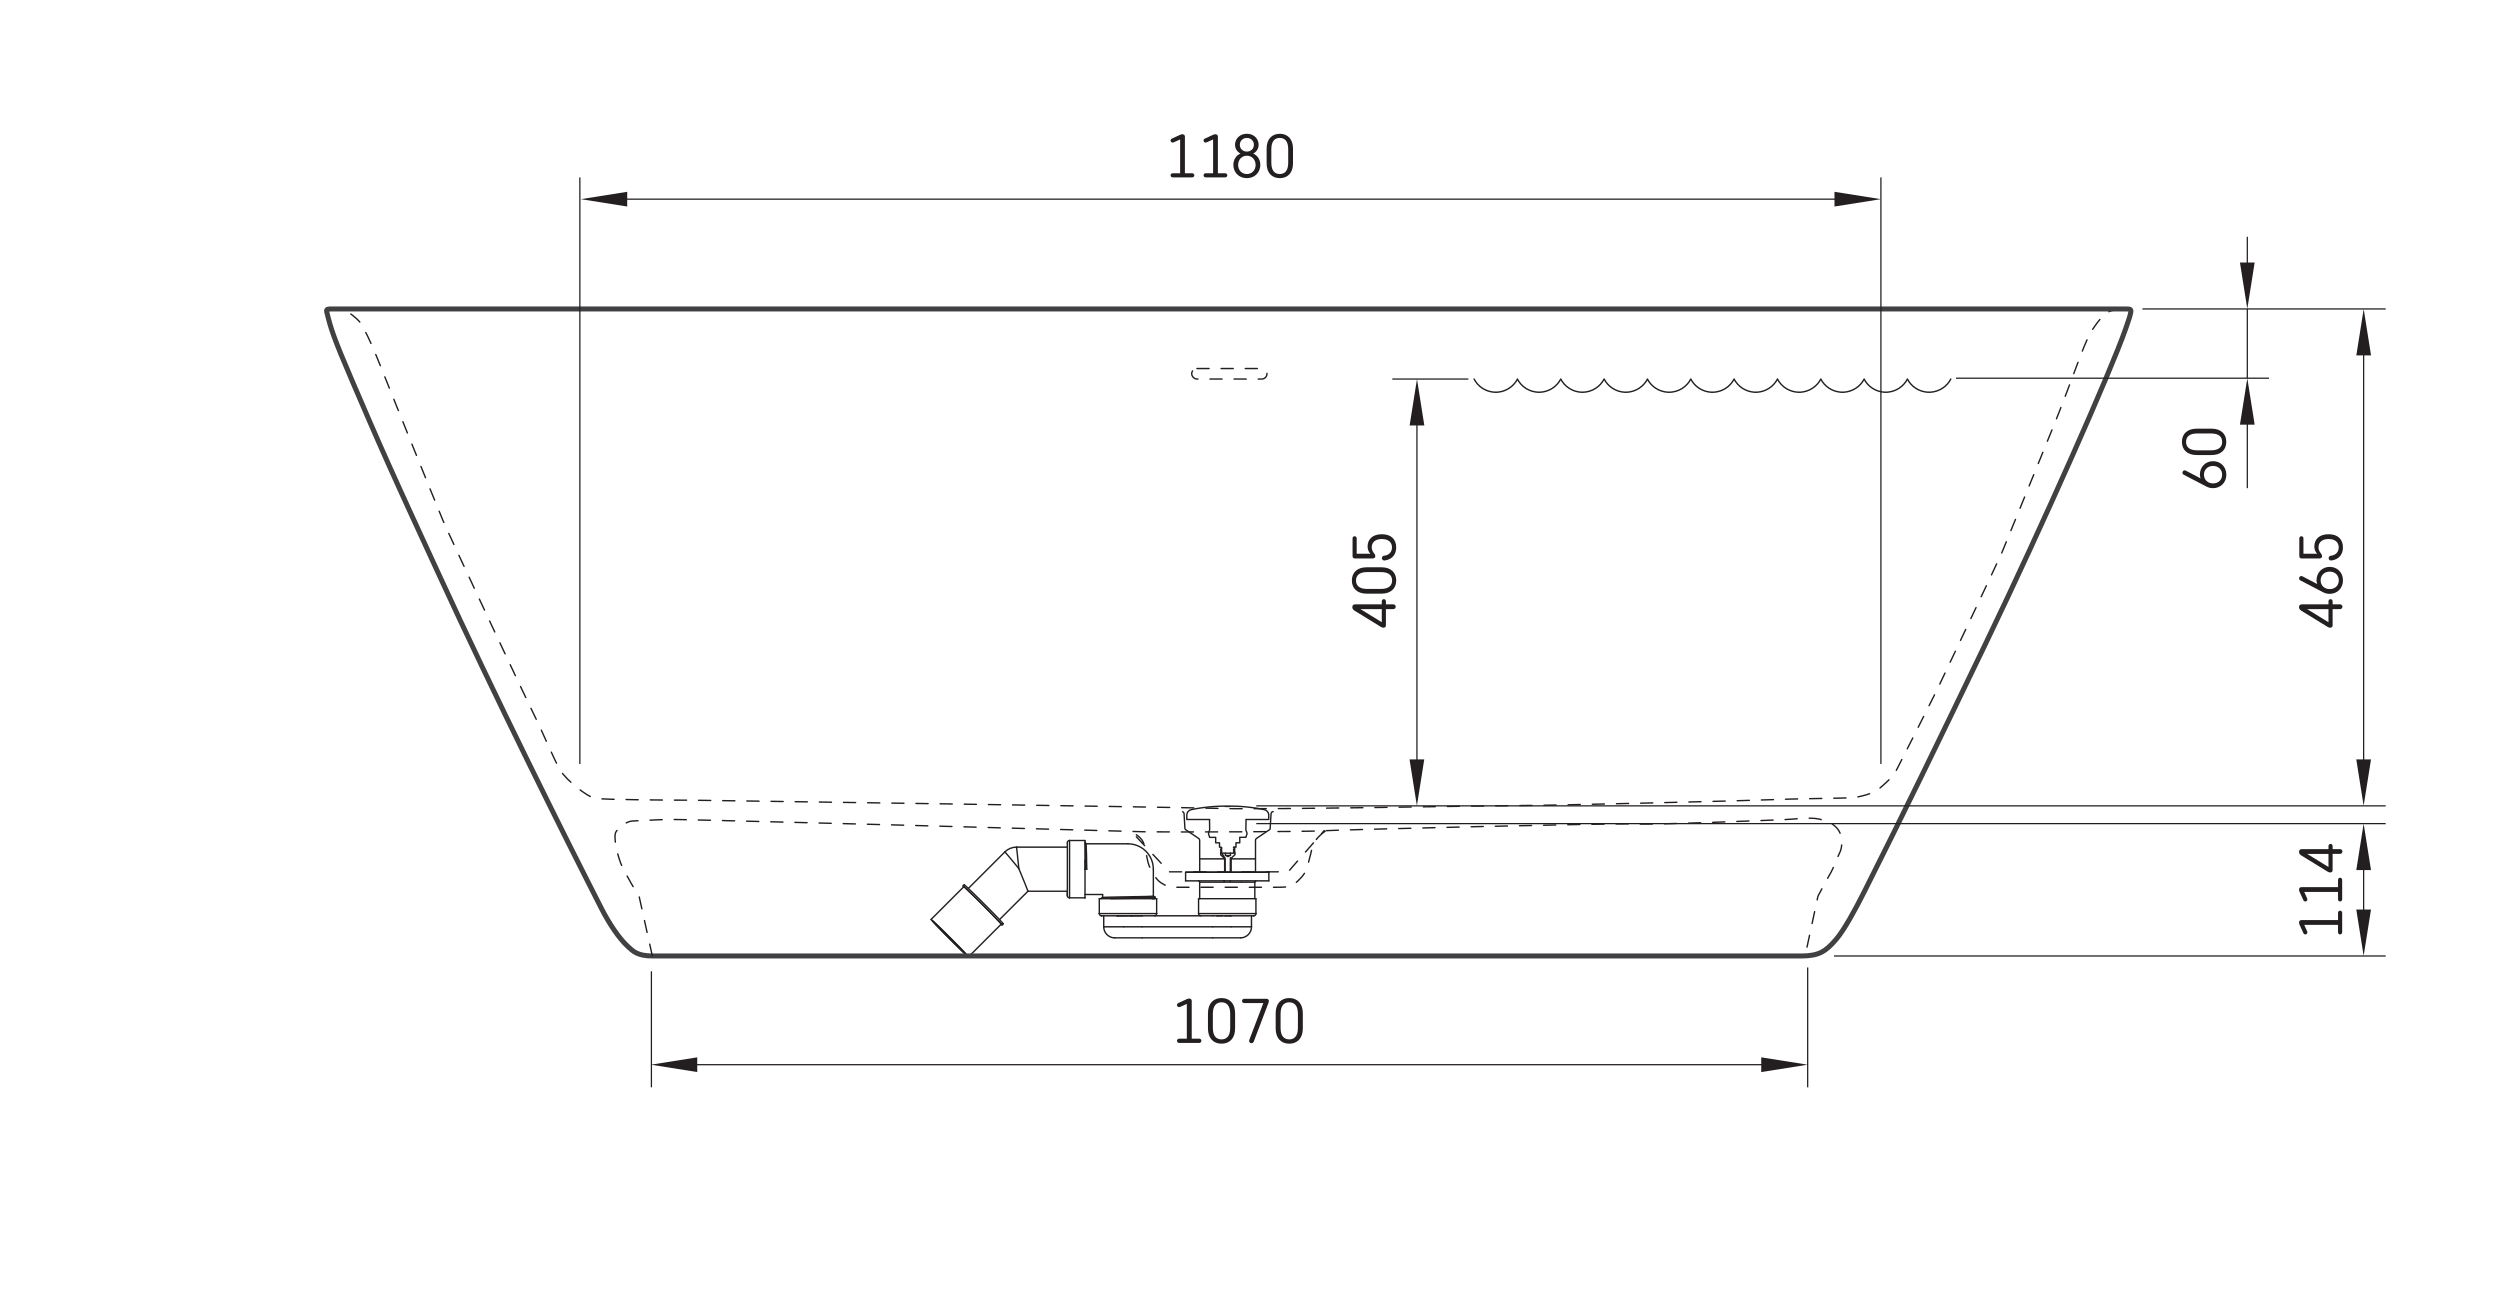 <?xml version="1.0" encoding="UTF-8"?>
<svg id="Layer_1" data-name="Layer 1" xmlns="http://www.w3.org/2000/svg" viewBox="0 0 651.97 340.16">
  <path d="m85.52,80.61c.17-.02,3.43-.12,4.33.24s3.31,2.21,4.13,3.31,3.09,5.86,4.47,9.38,15.19,37.73,17.04,42.12,22.52,48.34,24.04,51.27,5.02,11.39,6.61,13.99,6.93,6.81,8.9,7.25,23.09.51,25.44.51,126.61,1.82,138.15,2.16,69.71-.76,77.6-.76,60.17-1.27,65.64-1.53,19.67-.38,21.2-.51,5.34-1.02,6.7-2.12,3.86-3.31,4.58-4.66,10.22-20.14,10.77-21.29,16.19-34.07,16.93-35.82c1.46-3.49,12.17-29.82,14.11-34.57s5.32-14.03,6.43-16.89,2.19-5.38,2.95-6.52,2.2-3.28,3.57-4.41,4.61-1.18,4.61-1.18" style="fill: none; stroke: #231f20; stroke-dasharray: 0 0 3.15 3.15; stroke-linecap: round; stroke-linejoin: round; stroke-width: .37px;"/>
  <g>
    <g>
      <polyline points="286.68 238.25 286.73 238.25 286.87 238.25 287.12 238.25 287.46 238.25 287.89 238.25 288.41 238.25 289 238.25 289.66 238.25 290.39 238.25 291.16 238.25 291.97 238.25 292.82 238.25 293.69 238.25 294.56 238.25 295.42 238.25 296.27 238.25 297.08 238.25 297.86 238.25 298.6 238.25 299.26 238.25 299.87 238.25 300.38 238.25 300.83 238.25 301.18 238.25 301.43 238.25 301.58 238.25 301.64 238.25" style="fill: none; stroke: #231f20; stroke-linecap: round; stroke-linejoin: round; stroke-width: .37px;"/>
      <polyline points="312.57 238.25 312.62 238.25 312.76 238.25 313.01 238.25 313.34 238.25 313.77 238.25 314.29 238.25 314.89 238.25 315.55 238.25 316.27 238.25 317.05 238.25 317.86 238.25 318.71 238.25 319.57 238.25 320.44 238.25 321.3 238.25 322.15 238.25 322.97 238.25 323.75 238.25 324.48 238.25 325.15 238.25 325.75 238.25 326.27 238.25 326.71 238.25 327.06 238.25 327.31 238.25 327.47 238.25 327.53 238.25" style="fill: none; stroke: #231f20; stroke-linecap: round; stroke-linejoin: round; stroke-width: .37px;"/>
      <polyline points="287.84 241.7 287.85 241.7 287.94 241.7 288.14 241.7 288.45 241.7 288.85 241.7 289.36 241.7 289.94 241.7 290.61 241.7 291.36 241.7 292.18 241.7 293.05 241.7" style="fill: none; stroke: #231f20; stroke-linecap: round; stroke-linejoin: round; stroke-width: .37px;"/>
      <polyline points="321.06 241.7 321.94 241.7 322.76 241.7 323.52 241.7 324.2 241.7 324.79 241.7 325.3 241.7 325.72 241.7 326.03 241.7 326.25 241.7 326.36 241.7 326.37 241.7" style="fill: none; stroke: #231f20; stroke-linecap: round; stroke-linejoin: round; stroke-width: .37px;"/>
      <polyline points="278.92 219.19 278.92 219.22 278.92 219.35 278.92 219.58 278.93 219.9 278.93 220.32 278.93 220.82 278.93 221.4 278.93 222.05 278.93 222.77 278.93 223.53 278.93 224.34 278.93 225.19 278.93 226.05 278.93 226.91 278.93 227.78 278.93 228.63 278.93 229.46 278.93 230.24 278.93 230.98 278.93 231.66 278.93 232.27 278.93 232.81 278.93 233.26 278.92 233.63 278.92 233.9 278.92 234.07 278.92 234.14 278.92 234.15" style="fill: none; stroke: #231f20; stroke-linecap: round; stroke-linejoin: round; stroke-width: .37px;"/>
      <polyline points="265.09 220.92 265.09 220.92 265.11 221.01 265.13 221.2 265.17 221.5 265.21 221.89 265.26 222.37 265.33 222.93 265.39 223.56 265.46 224.24 265.54 224.97 265.62 225.74 265.7 226.52" style="fill: none; stroke: #231f20; stroke-linecap: round; stroke-linejoin: round; stroke-width: .37px;"/>
      <polyline points="265.7 226.52 265.2 225.91 264.72 225.32 264.25 224.75 263.8 224.22 263.4 223.72 263.03 223.29 262.72 222.92 262.46 222.62 262.26 222.39 262.12 222.24 262.05 222.18 262.04 222.18" style="fill: none; stroke: #231f20; stroke-linecap: round; stroke-linejoin: round; stroke-width: .37px;"/>
      <polyline points="327.21 230.06 327.23 230.06 327.02 230.06 326.56 230.06 325.83 230.06 324.89 230.06 323.76 230.06" style="fill: none; stroke: #231f20; stroke-linecap: round; stroke-linejoin: round; stroke-width: .37px;"/>
      <polyline points="323.76 230.06 322.49 230.06 321.12 230.06 319.71 230.06 318.32 230.06 316.99 230.06 315.78 230.06 314.74 230.06 313.89 230.06 313.28 230.06 312.94 230.06 312.88 230.06" style="fill: none; stroke: #231f20; stroke-linecap: round; stroke-linejoin: round; stroke-width: .37px;"/>
      <line x1="291.38" y1="238.89" x2="291.38" y2="238.83" style="fill: none; stroke: #231f20; stroke-linecap: round; stroke-linejoin: round; stroke-width: .37px;"/>
      <polyline points="295.09 238.83 294.9 238.83 294 238.84 293.1 238.86 292.22 238.87 291.38 238.89" style="fill: none; stroke: #231f20; stroke-linecap: round; stroke-linejoin: round; stroke-width: .37px;"/>
      <polyline points="286.68 234.37 286.73 234.37 286.87 234.37 287.12 234.37 287.46 234.37 287.89 234.37 288.41 234.37 289 234.37 289.66 234.37 290.39 234.37 291.16 234.37 291.97 234.37 292.82 234.37 293.69 234.37 294.56 234.37 295.42 234.37 296.27 234.37 297.08 234.37 297.86 234.37 298.6 234.37 299.26 234.37 299.87 234.37 300.38 234.37 300.83 234.37 301.18 234.37 301.43 234.37 301.58 234.37 301.64 234.37" style="fill: none; stroke: #231f20; stroke-linecap: round; stroke-linejoin: round; stroke-width: .37px;"/>
      <polyline points="291.38 238.83 291.49 238.83 292.78 238.83 294.12 238.83 295.09 238.83" style="fill: none; stroke: #231f20; stroke-linecap: round; stroke-linejoin: round; stroke-width: .37px;"/>
      <line x1="295.09" y1="238.83" x2="295.13" y2="238.83" style="fill: none; stroke: #231f20; stroke-linecap: round; stroke-linejoin: round; stroke-width: .37px;"/>
      <polyline points="287.26 238.83 287.38 238.83 287.77 238.83 288.4 238.83 289.25 238.83 290.25 238.83 291.38 238.83" style="fill: none; stroke: #231f20; stroke-linecap: round; stroke-linejoin: round; stroke-width: .37px;"/>
      <polyline points="295.13 238.83 295.96 238.83 296.77 238.83 297.81 238.83" style="fill: none; stroke: #231f20; stroke-linecap: round; stroke-linejoin: round; stroke-width: .37px;"/>
      <polyline points="320.97 238.83 320.79 238.83 319.88 238.84 319.45 238.85" style="fill: none; stroke: #231f20; stroke-linecap: round; stroke-linejoin: round; stroke-width: .37px;"/>
      <polyline points="312.57 234.37 312.62 234.37 312.76 234.37 313.01 234.37 313.34 234.37 313.77 234.37 314.29 234.37 314.89 234.37 315.55 234.37 316.27 234.37 317.05 234.37 317.86 234.37 318.71 234.37 319.57 234.37 320.44 234.37 321.3 234.37 322.15 234.37 322.97 234.37 323.75 234.37 324.48 234.37 325.15 234.37 325.75 234.37 326.27 234.37 326.71 234.37 327.06 234.37 327.31 234.37 327.47 234.37 327.53 234.37" style="fill: none; stroke: #231f20; stroke-linecap: round; stroke-linejoin: round; stroke-width: .37px;"/>
      <polyline points="317.27 238.83 317.37 238.83 318.66 238.83 320.01 238.83 320.97 238.83" style="fill: none; stroke: #231f20; stroke-linecap: round; stroke-linejoin: round; stroke-width: .37px;"/>
      <line x1="320.97" y1="238.83" x2="321.01" y2="238.83" style="fill: none; stroke: #231f20; stroke-linecap: round; stroke-linejoin: round; stroke-width: .37px;"/>
      <polyline points="321.01 238.83 321.84 238.83 322.65 238.83 323.85 238.83 324.9 238.83 325.76 238.83 326.41 238.83 326.81 238.83 326.95 238.83 326.95 238.83" style="fill: none; stroke: #231f20; stroke-linecap: round; stroke-linejoin: round; stroke-width: .37px;"/>
      <polyline points="295.07 238.83 295.25 238.83 295.67 238.83 296.09 238.83 296.53 238.83 296.97 238.83 297.41 238.83 297.86 238.83" style="fill: none; stroke: #231f20; stroke-linecap: round; stroke-linejoin: round; stroke-width: .37px;"/>
      <polyline points="297.86 244.58 297 244.58 296.14 244.58 295.32 244.58 294.52 244.58 293.78 244.58 293.1 244.58 292.49 244.58 291.96 244.58 291.52 244.58 291.16 244.58 290.91 244.58 290.76 244.58 290.71 244.58" style="fill: none; stroke: #231f20; stroke-linecap: round; stroke-linejoin: round; stroke-width: .37px;"/>
      <polyline points="297.84 241.7 297.22 241.7 296.6 241.7 295.98 241.7 295.37 241.7 294.77 241.7 294.18 241.7 293.6 241.7 293.05 241.7" style="fill: none; stroke: #231f20; stroke-linecap: round; stroke-linejoin: round; stroke-width: .37px;"/>
      <line x1="297.86" y1="238.83" x2="316.26" y2="238.83" style="fill: none; stroke: #231f20; stroke-linecap: round; stroke-linejoin: round; stroke-width: .37px;"/>
      <line x1="316.25" y1="241.7" x2="297.84" y2="241.7" style="fill: none; stroke: #231f20; stroke-linecap: round; stroke-linejoin: round; stroke-width: .37px;"/>
      <line x1="316.26" y1="244.58" x2="297.86" y2="244.58" style="fill: none; stroke: #231f20; stroke-linecap: round; stroke-linejoin: round; stroke-width: .37px;"/>
      <polyline points="316.26 238.83 316.72 238.83 317.16 238.83 317.6 238.83 318.04 238.83 318.47 238.83 318.8 238.83" style="fill: none; stroke: #231f20; stroke-linecap: round; stroke-linejoin: round; stroke-width: .37px;"/>
      <polyline points="321.06 241.7 320.5 241.7 319.92 241.7 319.33 241.7 318.73 241.7 318.12 241.7 317.5 241.7 316.88 241.7 316.25 241.7" style="fill: none; stroke: #231f20; stroke-linecap: round; stroke-linejoin: round; stroke-width: .37px;"/>
      <polyline points="323.5 244.58 323.5 244.58 323.44 244.58 323.28 244.58 323.02 244.58 322.66 244.58 322.2 244.58 321.67 244.58 321.05 244.58 320.36 244.58 319.61 244.58 318.82 244.58 317.99 244.58 317.14 244.58 316.26 244.58" style="fill: none; stroke: #231f20; stroke-linecap: round; stroke-linejoin: round; stroke-width: .37px;"/>
      <polyline points="278.34 220.92 278.34 220.89 278.34 220.47 278.34 220.14 278.34 219.92 278.34 219.79 278.35 219.77 278.35 219.85 278.35 220.04 278.35 220.33 278.35 220.71 278.35 221.18 278.36 221.74 278.36 222.37 278.36 223.07 278.36 223.82 278.36 224.62 278.36 225.44 278.36 226.28 278.36 227.13 278.36 227.97 278.36 228.8 278.36 229.59 278.36 230.34 278.36 231.03 278.36 231.65 278.35 232.2 278.35 232.67 278.35 233.04 278.35 233.32 278.35 233.5 278.35 233.57" style="fill: none; stroke: #231f20; stroke-linecap: round; stroke-linejoin: round; stroke-width: .37px;"/>
      <polyline points="278.35 233.57 278.34 233.54 278.34 233.4 278.34 233.16 278.34 232.83 278.34 232.42" style="fill: none; stroke: #231f20; stroke-linecap: round; stroke-linejoin: round; stroke-width: .37px;"/>
      <polyline points="282.94 219.19 282.95 219.22 282.95 219.35 282.95 219.58 282.95 219.9 282.96 220.32 282.96 220.82 282.96 221.4 282.96 222.05 282.96 222.77 282.96 223.53 282.96 224.34 282.96 225.19 282.96 226.05 282.96 226.91 282.96 227.78 282.96 228.63 282.96 229.46 282.96 230.24 282.96 230.98 282.96 231.66 282.96 232.27 282.96 232.81 282.96 233.26 282.95 233.63 282.95 233.9 282.95 234.07 282.95 234.14" style="fill: none; stroke: #231f20; stroke-linecap: round; stroke-linejoin: round; stroke-width: .37px;"/>
      <line x1="282.95" y1="234.14" x2="282.94" y2="234.15" style="fill: none; stroke: #231f20; stroke-linecap: round; stroke-linejoin: round; stroke-width: .37px;"/>
      <polyline points="265.7 226.52 266.01 227.28 266.32 228.02 266.61 228.74 266.89 229.42 267.15 230.06 267.39 230.63 267.58 231.14 267.76 231.58 267.89 231.93 268 232.19 268.06 232.35 268.07 232.42 268.07 232.42" style="fill: none; stroke: #231f20; stroke-linecap: round; stroke-linejoin: round; stroke-width: .37px;"/>
      <polyline points="252.27 249.23 252.23 249.22 252.12 249.13 251.94 248.97 251.69 248.75 251.38 248.46 251.02 248.11 250.6 247.7 250.13 247.25 249.63 246.76 249.09 246.23 248.53 245.68 247.96 245.11 247.39 244.54 246.82 243.96 246.26 243.4 245.73 242.86 245.23 242.35 244.76 241.87 244.34 241.44 243.98 241.05 243.67 240.73 243.43 240.47 243.25 240.27 243.15 240.14 243.12 240.09 243.15 240.1 243.26 240.19 243.44 240.35 243.69 240.57 244 240.86 244.37 241.22 244.79 241.62 245.25 242.07 245.76 242.57 246.29 243.09 246.85 243.64 247.42 244.21 247.99 244.78 248.56 245.36 249.12 245.92 249.65 246.46 250.16 246.97 250.62 247.45 251.03 247.88 251.4 248.27 251.71 248.59 251.95 248.85 252.13 249.05 252.23 249.18 252.27 249.23" style="fill: none; stroke: #231f20; stroke-linecap: round; stroke-linejoin: round; stroke-width: .37px;"/>
      <polyline points="252.57 249.54 252.54 249.53 252.42 249.43 252.24 249.27 251.98 249.04 251.67 248.74 251.29 248.38 250.85 247.97 250.37 247.5 249.85 246.99 249.3 246.45 248.72 245.87 248.12 245.28 247.52 244.68 246.92 244.08 246.33 243.5 245.77 242.92 245.24 242.37 244.73 241.86 244.28 241.39 243.88 240.97 243.53 240.6 243.25 240.3 243.04 240.06 242.89 239.9 242.81 239.8 242.82 239.78 242.9 239.83 243.05 239.96 243.26 240.16 243.55 240.42 243.9 240.75 244.3 241.14 244.76 241.58 245.26 242.07 245.8 242.6 246.37 243.16 246.96 243.74 247.55 244.34 248.16 244.94 248.75 245.54 249.33 246.12 249.88 246.68 250.4 247.21 250.88 247.71 251.31 248.15 251.68 248.54 252 248.88 252.25 249.15 252.43 249.35 252.54 249.48 252.57 249.54" style="fill: none; stroke: #231f20; stroke-linecap: round; stroke-linejoin: round; stroke-width: .37px;"/>
      <polyline points="251.45 230.73 251.46 230.73 251.54 230.78 251.68 230.91 251.89 231.09 252.17 231.35 252.5 231.67 252.9 232.05 253.35 232.48 253.84 232.95 254.36 233.47 254.92 234.02 255.51 234.59 256.1 235.19 256.7 235.79 257.31 236.39 257.89 236.98 258.46 237.56 259.01 238.11 259.51 238.63 259.98 239.11 260.4 239.55 260.76 239.93 261.07 240.26 261.31 240.52 261.48 240.72 261.59 240.84 261.62 240.9" style="fill: none; stroke: #231f20; stroke-linecap: round; stroke-linejoin: round; stroke-width: .37px;"/>
      <line x1="261.62" y1="240.9" x2="261.62" y2="240.9" style="fill: none; stroke: #231f20; stroke-linecap: round; stroke-linejoin: round; stroke-width: .37px;"/>
      <polyline points="251.35 231.24 251.36 231.24 251.44 231.29 251.59 231.42 251.81 231.62 252.09 231.88 252.44 232.21 252.85 232.6 253.3 233.04 253.81 233.53 254.35 234.06 254.91 234.62 255.5 235.2 256.1 235.8 256.7 236.4 257.29 237 257.87 237.58 258.42 238.14 258.94 238.67 259.42 239.16 259.85 239.61 260.23 240.01 260.54 240.34 260.79 240.61 260.97 240.81 261.08 240.94 261.11 241" style="fill: none; stroke: #231f20; stroke-linecap: round; stroke-linejoin: round; stroke-width: .37px;"/>
      <line x1="261.11" y1="241" x2="261.11" y2="241.01" style="fill: none; stroke: #231f20; stroke-linecap: round; stroke-linejoin: round; stroke-width: .37px;"/>
      <polyline points="251.32 231.27 251.22 231.15 251.16 231.06 251.16 231.04 251.23 231.09 251.37 231.21 251.59 231.4 251.86 231.65 252.2 231.97 252.59 232.35 253.04 232.78 253.53 233.25 254.06 233.78 254.62 234.32 255.21 234.9 255.8 235.49 256.4 236.09 257 236.7 257.59 237.29 258.16 237.86 258.7 238.42 259.21 238.94 259.67 239.42 260.09 239.85 260.46 240.24 260.76 240.56 261 240.82 261.18 241.02 261.28 241.15 261.31 241.2" style="fill: none; stroke: #231f20; stroke-linecap: round; stroke-linejoin: round; stroke-width: .37px;"/>
      <polyline points="261.31 241.2 261.28 241.19 261.17 241.1 261.08 241.03" style="fill: none; stroke: #231f20; stroke-linecap: round; stroke-linejoin: round; stroke-width: .37px;"/>
      <line x1="283" y1="226.67" x2="283.18" y2="226.67" style="fill: none; stroke: #231f20; stroke-linecap: round; stroke-linejoin: round; stroke-width: .37px;"/>
      <polyline points="282.98 219.66 283.01 219.8 283.04 220.19 283.06 220.84 283.09 221.72 283.11 222.77 283.14 223.98 283.16 225.31 283.18 226.67" style="fill: none; stroke: #231f20; stroke-linecap: round; stroke-linejoin: round; stroke-width: .37px;"/>
      <line x1="283.18" y1="226.67" x2="283.42" y2="226.67" style="fill: none; stroke: #231f20; stroke-linecap: round; stroke-linejoin: round; stroke-width: .37px;"/>
      <polyline points="283.22 220.08 283.24 220.18 283.27 220.56 283.29 221.17 283.32 221.99 283.35 222.99 283.37 224.13 283.39 225.38 283.42 226.67" style="fill: none; stroke: #231f20; stroke-linecap: round; stroke-linejoin: round; stroke-width: .37px;"/>
      <line x1="282.94" y1="226.67" x2="283" y2="226.67" style="fill: none; stroke: #231f20; stroke-linecap: round; stroke-linejoin: round; stroke-width: .37px;"/>
      <polyline points="282.96 224.31 282.98 225.31 283 226.67" style="fill: none; stroke: #231f20; stroke-linecap: round; stroke-linejoin: round; stroke-width: .37px;"/>
      <line x1="301.18" y1="234.1" x2="301.18" y2="233.92" style="fill: none; stroke: #231f20; stroke-linecap: round; stroke-linejoin: round; stroke-width: .37px;"/>
      <polyline points="287.23 234.27 287.29 234.26 287.69 234.24 288.34 234.22 289.21 234.2 290.28 234.17 291.5 234.15 292.8 234.13 294.18 234.1 295.55 234.08 296.85 234.06 298.07 234.04 299.14 234.01 300 233.99 300.64 233.97 301.04 233.94 301.18 233.92" style="fill: none; stroke: #231f20; stroke-linecap: round; stroke-linejoin: round; stroke-width: .37px;"/>
      <line x1="301.18" y1="233.92" x2="300.78" y2="233.69" style="fill: none; stroke: #231f20; stroke-linecap: round; stroke-linejoin: round; stroke-width: .37px;"/>
      <polyline points="287.62 234.05 287.68 234.04 288.06 234.01 288.67 233.99 289.49 233.97 290.5 233.95 291.65 233.92 292.88 233.9 294.18 233.88 295.48 233.85 296.7 233.83 297.85 233.81 298.86 233.79 299.67 233.76 300.28 233.74 300.66 233.71 300.78 233.69" style="fill: none; stroke: #231f20; stroke-linecap: round; stroke-linejoin: round; stroke-width: .37px;"/>
      <polyline points="300.45 234.37 300.66 234.35 300.76 234.34" style="fill: none; stroke: #231f20; stroke-linecap: round; stroke-linejoin: round; stroke-width: .37px;"/>
      <polyline points="289.71 234.37 290.28 234.35 291.5 234.33 292.8 234.31 294.18 234.29 295.55 234.26 296.85 234.24 298.07 234.22 299.14 234.2 300 234.17 300.64 234.15 301.04 234.13 301.15 234.11" style="fill: none; stroke: #231f20; stroke-linecap: round; stroke-linejoin: round; stroke-width: .37px;"/>
      <polyline points="330.9 227.48 330.9 227.48 330.84 227.48 330.67 227.48 330.41 227.48 330.05 227.48 329.59 227.48 329.05 227.48 328.42 227.48 327.72 227.48 326.94 227.48 326.1 227.48 325.2 227.48 324.25 227.48 323.27 227.48 322.25 227.48 321.21 227.48 320.17 227.48 319.12 227.48 318.08 227.48 317.05 227.48 316.06 227.48 315.1 227.48 314.2 227.48 313.34 227.48 312.55 227.48 311.83 227.48 311.18 227.48 310.62 227.48 310.14 227.48 309.76 227.48 309.47 227.48 309.28 227.48 309.19 227.48 309.19 227.48" style="fill: none; stroke: #231f20; stroke-linecap: round; stroke-linejoin: round; stroke-width: .37px;"/>
      <polyline points="330.9 229.72 330.9 229.72 330.84 229.72 330.67 229.72 330.41 229.72 330.05 229.72 329.59 229.72 329.05 229.72 328.42 229.72 327.72 229.72 326.94 229.72 326.1 229.72 325.2 229.72 324.25 229.72 323.27 229.72 322.25 229.72 321.21 229.72 320.17 229.72 319.12 229.72 318.08 229.72 317.05 229.72 316.06 229.72 315.1 229.72 314.2 229.72 313.34 229.72 312.55 229.72 311.83 229.72 311.18 229.72 310.62 229.72 310.14 229.72 309.76 229.72 309.47 229.72 309.28 229.72 309.19 229.72 309.19 229.72" style="fill: none; stroke: #231f20; stroke-linecap: round; stroke-linejoin: round; stroke-width: .37px;"/>
      <polyline points="319.34 229.72 319.31 229.72 319.19 229.74 319.2 229.74" style="fill: none; stroke: #231f20; stroke-linecap: round; stroke-linejoin: round; stroke-width: .37px;"/>
      <line x1="320.74" y1="229.77" x2="320.74" y2="229.77" style="fill: none; stroke: #231f20; stroke-linecap: round; stroke-linejoin: round; stroke-width: .37px;"/>
      <polyline points="320.74 227.46 320.73 227.47 320.68 227.48" style="fill: none; stroke: #231f20; stroke-linecap: round; stroke-linejoin: round; stroke-width: .37px;"/>
      <line x1="287.26" y1="238.83" x2="287.26" y2="238.84" style="fill: none; stroke: #231f20; stroke-linecap: round; stroke-linejoin: round; stroke-width: .37px;"/>
      <line x1="286.68" y1="234.37" x2="286.68" y2="238.25" style="fill: none; stroke: #231f20; stroke-linecap: round; stroke-linejoin: round; stroke-width: .37px;"/>
      <line x1="301.64" y1="238.25" x2="301.64" y2="234.37" style="fill: none; stroke: #231f20; stroke-linecap: round; stroke-linejoin: round; stroke-width: .37px;"/>
      <polyline points="301.07 238.83 301.18 238.82 301.28 238.78 301.38 238.73 301.47 238.66 301.54 238.57 301.59 238.47 301.63 238.37 301.64 238.25" style="fill: none; stroke: #231f20; stroke-linecap: round; stroke-linejoin: round; stroke-width: .37px;"/>
      <polyline points="286.68 238.25 286.7 238.37 286.73 238.47 286.79 238.57 286.85 238.66 286.94 238.73 287.04 238.78 287.15 238.82 287.26 238.83" style="fill: none; stroke: #231f20; stroke-linecap: round; stroke-linejoin: round; stroke-width: .37px;"/>
      <line x1="326.95" y1="238.84" x2="326.95" y2="238.83" style="fill: none; stroke: #231f20; stroke-linecap: round; stroke-linejoin: round; stroke-width: .37px;"/>
      <line x1="312.57" y1="234.37" x2="312.57" y2="238.25" style="fill: none; stroke: #231f20; stroke-linecap: round; stroke-linejoin: round; stroke-width: .37px;"/>
      <line x1="327.53" y1="238.25" x2="327.53" y2="234.37" style="fill: none; stroke: #231f20; stroke-linecap: round; stroke-linejoin: round; stroke-width: .37px;"/>
      <polyline points="326.95 238.83 327.06 238.82 327.17 238.78 327.27 238.73 327.36 238.66 327.43 238.57 327.48 238.47 327.52 238.37 327.53 238.25" style="fill: none; stroke: #231f20; stroke-linecap: round; stroke-linejoin: round; stroke-width: .37px;"/>
      <polyline points="312.57 238.25 312.59 238.37 312.61 238.47 312.66 238.57 312.74 238.66 312.83 238.73 312.92 238.78 313.03 238.82 313.14 238.83" style="fill: none; stroke: #231f20; stroke-linecap: round; stroke-linejoin: round; stroke-width: .37px;"/>
      <line x1="287.84" y1="238.85" x2="287.84" y2="241.7" style="fill: none; stroke: #231f20; stroke-linecap: round; stroke-linejoin: round; stroke-width: .37px;"/>
      <line x1="326.37" y1="241.7" x2="326.37" y2="238.85" style="fill: none; stroke: #231f20; stroke-linecap: round; stroke-linejoin: round; stroke-width: .37px;"/>
      <polyline points="287.84 241.7 287.89 242.26 288.05 242.8 288.32 243.3 288.68 243.74 289.11 244.09 289.61 244.36 290.15 244.53 290.71 244.58" style="fill: none; stroke: #231f20; stroke-linecap: round; stroke-linejoin: round; stroke-width: .37px;"/>
      <polyline points="323.5 244.58 324.06 244.53 324.6 244.36 325.1 244.09 325.53 243.74 325.89 243.3 326.16 242.8 326.32 242.26 326.37 241.7" style="fill: none; stroke: #231f20; stroke-linecap: round; stroke-linejoin: round; stroke-width: .37px;"/>
      <polyline points="278.35 233.64 278.35 233.64 278.35 233.68 278.37 233.73 278.42 233.85 278.55 234.02 278.74 234.12 278.91 234.14" style="fill: none; stroke: #231f20; stroke-linecap: round; stroke-linejoin: round; stroke-width: .37px;"/>
      <polyline points="278.92 219.2 278.89 219.19 278.69 219.24 278.55 219.33 278.46 219.43 278.4 219.53 278.36 219.61 278.35 219.67 278.35 219.69 278.35 219.71" style="fill: none; stroke: #231f20; stroke-linecap: round; stroke-linejoin: round; stroke-width: .37px;"/>
      <line x1="278.92" y1="234.15" x2="282.94" y2="234.15" style="fill: none; stroke: #231f20; stroke-linecap: round; stroke-linejoin: round; stroke-width: .37px;"/>
      <line x1="282.94" y1="219.19" x2="278.92" y2="219.19" style="fill: none; stroke: #231f20; stroke-linecap: round; stroke-linejoin: round; stroke-width: .37px;"/>
      <polyline points="265.09 220.92 264.25 221 263.44 221.25 262.7 221.64 262.04 222.18" style="fill: none; stroke: #231f20; stroke-linecap: round; stroke-linejoin: round; stroke-width: .37px;"/>
      <line x1="268.07" y1="232.42" x2="278.35" y2="232.42" style="fill: none; stroke: #231f20; stroke-linecap: round; stroke-linejoin: round; stroke-width: .37px;"/>
      <line x1="278.35" y1="220.92" x2="265.09" y2="220.92" style="fill: none; stroke: #231f20; stroke-linecap: round; stroke-linejoin: round; stroke-width: .37px;"/>
      <line x1="262.04" y1="222.18" x2="252.53" y2="231.69" style="fill: none; stroke: #231f20; stroke-linecap: round; stroke-linejoin: round; stroke-width: .37px;"/>
      <line x1="260.66" y1="239.82" x2="268.07" y2="232.42" style="fill: none; stroke: #231f20; stroke-linecap: round; stroke-linejoin: round; stroke-width: .37px;"/>
      <line x1="252.57" y1="249.54" x2="261.11" y2="241.01" style="fill: none; stroke: #231f20; stroke-linecap: round; stroke-linejoin: round; stroke-width: .37px;"/>
      <line x1="251.35" y1="231.24" x2="242.81" y2="239.78" style="fill: none; stroke: #231f20; stroke-linecap: round; stroke-linejoin: round; stroke-width: .37px;"/>
      <line x1="261.31" y1="241.2" x2="261.62" y2="240.9" style="fill: none; stroke: #231f20; stroke-linecap: round; stroke-linejoin: round; stroke-width: .37px;"/>
      <line x1="251.45" y1="230.73" x2="251.15" y2="231.04" style="fill: none; stroke: #231f20; stroke-linecap: round; stroke-linejoin: round; stroke-width: .37px;"/>
      <polyline points="300.78 226.67 300.72 225.81 300.55 224.95 300.28 224.14 299.89 223.36 299.41 222.64 298.84 221.99 298.19 221.42 297.47 220.94 296.69 220.56 295.88 220.28 295.02 220.11 294.16 220.05" style="fill: none; stroke: #231f20; stroke-linecap: round; stroke-linejoin: round; stroke-width: .37px;"/>
      <line x1="282.96" y1="233.28" x2="287.55" y2="233.28" style="fill: none; stroke: #231f20; stroke-linecap: round; stroke-linejoin: round; stroke-width: .37px;"/>
      <line x1="294.16" y1="220.05" x2="283.22" y2="220.05" style="fill: none; stroke: #231f20; stroke-linecap: round; stroke-linejoin: round; stroke-width: .37px;"/>
      <line x1="300.78" y1="234.37" x2="300.78" y2="234.34" style="fill: none; stroke: #231f20; stroke-linecap: round; stroke-linejoin: round; stroke-width: .37px;"/>
      <line x1="300.78" y1="233.69" x2="300.78" y2="226.67" style="fill: none; stroke: #231f20; stroke-linecap: round; stroke-linejoin: round; stroke-width: .37px;"/>
      <line x1="287.55" y1="233.28" x2="287.55" y2="234.06" style="fill: none; stroke: #231f20; stroke-linecap: round; stroke-linejoin: round; stroke-width: .37px;"/>
      <polyline points="283.22 220.06 283.11 219.86 282.99 219.66" style="fill: none; stroke: #231f20; stroke-linecap: round; stroke-linejoin: round; stroke-width: .37px;"/>
      <line x1="287.16" y1="234.29" x2="287.16" y2="234.37" style="fill: none; stroke: #231f20; stroke-linecap: round; stroke-linejoin: round; stroke-width: .37px;"/>
      <polyline points="287.58 234.05 287.39 234.16 287.2 234.27" style="fill: none; stroke: #231f20; stroke-linecap: round; stroke-linejoin: round; stroke-width: .37px;"/>
      <polyline points="300.77 234.34 300.97 234.22 301.17 234.11" style="fill: none; stroke: #231f20; stroke-linecap: round; stroke-linejoin: round; stroke-width: .37px;"/>
      <line x1="327.24" y1="234.37" x2="327.24" y2="230.06" style="fill: none; stroke: #231f20; stroke-linecap: round; stroke-linejoin: round; stroke-width: .37px;"/>
      <line x1="312.86" y1="230.06" x2="312.86" y2="234.37" style="fill: none; stroke: #231f20; stroke-linecap: round; stroke-linejoin: round; stroke-width: .37px;"/>
      <polyline points="312.58 229.77 312.7 229.78 312.79 229.84 312.84 229.93 312.86 230.06" style="fill: none; stroke: #231f20; stroke-linecap: round; stroke-linejoin: round; stroke-width: .37px;"/>
      <polyline points="327.24 230.06 327.26 229.93 327.31 229.84 327.39 229.78 327.52 229.77" style="fill: none; stroke: #231f20; stroke-linecap: round; stroke-linejoin: round; stroke-width: .37px;"/>
      <line x1="309.19" y1="227.48" x2="309.19" y2="229.72" style="fill: none; stroke: #231f20; stroke-linecap: round; stroke-linejoin: round; stroke-width: .37px;"/>
      <line x1="330.9" y1="229.72" x2="330.9" y2="227.48" style="fill: none; stroke: #231f20; stroke-linecap: round; stroke-linejoin: round; stroke-width: .37px;"/>
      <line x1="319.19" y1="229.72" x2="319.19" y2="229.74" style="fill: none; stroke: #231f20; stroke-linecap: round; stroke-linejoin: round; stroke-width: .37px;"/>
      <polyline points="319.19 229.75 319.27 229.8 319.34 229.84" style="fill: none; stroke: #231f20; stroke-linecap: round; stroke-linejoin: round; stroke-width: .37px;"/>
      <line x1="319.19" y1="227.45" x2="319.25" y2="227.48" style="fill: none; stroke: #231f20; stroke-linecap: round; stroke-linejoin: round; stroke-width: .37px;"/>
      <polyline points="320.88 229.83 320.82 229.8 320.75 229.76" style="fill: none; stroke: #231f20; stroke-linecap: round; stroke-linejoin: round; stroke-width: .37px;"/>
      <path d="m301.06,234.37h0" style="fill: none; stroke: #231f20; stroke-linecap: round; stroke-linejoin: round; stroke-width: .37px;"/>
    </g>
    <g>
      <path d="m319.42,227.12l-.04.03" style="fill: none; stroke: #231f20; stroke-linecap: round; stroke-linejoin: round; stroke-width: .37px;"/>
      <path d="m320.76,223.1h-.04s-.11,0-.11,0h-.37s-.2,0-.2,0h-.29s-.04,0-.04,0m1.37.75h.01m-.2-1.45v.7m0,0h-.13m0,0l-.27.16-.13.07-.07.04-.04.02h-.01s0,.02,0,.02h0s0,0,0,0h-.02s-.06-.04-.06-.04l-.24-.14-.22-.12m0,0h-.13m0,0v-.7m0,.07-.96,0,.92,1.44v-.04s0-.03,0-.03m-.16.19v-.03m.16.19v-.06m-.16.19v-.03m.16.19v-.02s0-.03,0-.03v-.03m-.16.2v-.04m.16.19v-.02s0-.02,0-.02v-.04m-.16.2v-.03m.16.19v-.04s0-.03,0-.03m-.16.2v-.03m.16.19v-.07m-.16.2v-.03m.16.19v-.07m-.16.2v-.04m.16.19h0v-.07m-.16.2v-.04m.16.2v-.07m-.16.2v-.03m.16.19v-.08m-.16.2v-.04m.16.2v-.07m-.16.19v-.03m.16.2v-.07m-.16.19v-.04m.16.19h0v-.07m1.56.02v.04m-.16-.2v.07m.16-.2v.03m-.16-.2v.08m.16-.2v.04m-.16-.2v.07m.16-.2v.03m-.16-.19v.02h0v.03s0,.02,0,.02m.16-.2v.03m-.16-.19v.07m.16-.2v.04m-.16-.2v.07m.16-.2v.04m-.16-.2v.02s0,.02,0,.02v.03m.16-.2v.04m-.16-.2v.04s0,.03,0,.03m.16-.2v.04m-.16-.2v.04s0,.02,0,.02v.02m.16-.2v.04m-.16-.19v.07m.16-.19v.04m-.16-.2v.02s0,.02,0,.02v.02h0m.16-.18v.03m-.16-.19v.07m.16-.2v.04m-.16-.13l.04.03.05.02.06.04m-.16-.16v.07m-1.56.84h.04m1.67.14l-.04.02-.04.03-.07.04m-1.4-.14l-.05-.02-.04-.03-.07-.04m0-.29h0s.04.01.04.01m1.67.13l-.04.02-.04.03-.07.04m-1.4-.15l-.05-.03-.04-.02-.07-.04m0-.28h0s.04.01.04.01m1.67.13l-.04.03-.04.03-.07.03m-1.4-.14l-.05-.03-.04-.02-.07-.04m0-.29h.04m1.67.14l-.04.03-.04.02-.07.04m-1.56,2.91h.04m1.67.14l-.04.03-.04.02-.07.04m-1.4-.14l-.05-.03-.04-.02-.07-.04m0-1.14h.04m1.67.15l-.04.02-.04.03-.07.04m-1.4-.15l-.05-.02-.04-.03-.07-.04m0-.57h.04m1.67.14l-.04.03-.04.02-.07.04m-1.4-.15l-.05-.02-.04-.03-.07-.04m0-.29h.04m1.67.14l-.04.03-.04.03-.07.04m-1.4-.14l-.05-.02-.04-.03-.07-.04m1.56-.55l.04.02.05.03.06.04m-.01,0h.01m-1.71-.13l.04-.03.05-.03.07-.04m1.4-.14l.04.03.05.02.06.04m-.01,0h.01m-1.71-.13l.04-.03.05-.02.07-.04m-.16,2.7h.04m1.67.14l-.04.03-.04.02-.07.04m-1.4-.14l-.05-.02-.04-.03-.07-.04m1.56-1.7l.04.03.05.03.06.04m-.01,0h.01m-1.71-.13l.04-.03.05-.03.07-.04m1.4-.14l.04.02.05.03.06.04m-.01,0h.01m-1.71-.14l.04-.02.05-.03.07-.04m-.16,1.56h.04m1.67.14l-.04.03-.04.03-.07.04m-1.4-.14l-.05-.03-.04-.02-.07-.04m0-.57h.04m1.67.14l-.04.03-.04.02-.07.04m-1.4-.15l-.05-.02-.04-.03-.07-.04m1.56,1.16l.04.03.05.02.06.04m-.01,0h.01m-1.71-.14l.04-.02.05-.03.07-.04m1.4-.43l.04.03.05.02.06.04m-.01,0h.01m-1.71-.14l.04-.03.05-.02.07-.04m1.4-.43l.04.03.05.02.06.04m-.01,0h.01m-1.71-.13l.04-.03.05-.03.07-.04m1.4-.14l.04.03.05.02.06.04m-.01,0h.01m-1.71-.13l.04-.03.05-.02.07-.04m-.16,1.27h.04m1.67.14l-.04.02-.04.03-.07.04m-1.4-.15l-.05-.02-.04-.03-.07-.04m0,1.1l.04-.02.05-.03.07-.04m1.4-1l.04.03.05.03.06.04m-.01,0h.01m-1.71-.13l.04-.03.05-.02.07-.04m1.4-.43l.04.02.05.03.06.04m-.01,0h.01m-1.71-.14l.04-.03.05-.02.07-.04m-.16,1.55h.04m1.67.15l-.04.02-.04.03-.07.04m-1.4-.15l-.05-.02-.04-.03-.07-.04m1.56.02l.04.02.05.03.06.04m-.01,0h.01m-1.71-.14l.04-.03.05-.02.07-.04m1.4-.14l.04.03.05.02.06.04m-.01,0h.01m-1.71-.14l.04-.02.05-.03.07-.03m2.42-5.94h.23m-.09,2h0m-.22-.57h.22m-.06-1.19v.03s0,.04,0,.04v.04m0,0l-.06.04-.06.03-.12.07m.24.61v.08s0,.03,0,.03m0-.54v.07s0,.04,0,.04m.05,1.22l-.92.86m-.19,0h.14s.05,0,.05,0m.93-1.43v.57m-.06-.79l-.06.03-.06.03-.12.06m.24-.56l-.06.04-.06.04-.12.06m-.01-.91h.17m-.15.11l.15-.11m-.15.11l.06.03.06.04.05.03.05.03m-.23-.13h0m0,1.28v-.05m0-.37v-.05m0-.38v-.05m0,.91l.07.04m-3.44-.11h0s.09.02.09.02m3.27-.37l.07.03.06.04.05.04.05.03m-.24-.56l.07.04.06.04.05.03.05.04m-3.37.03l-.06-.03-.06-.04-.11-.06m0,0v-.05s0-.02,0-.02v-.03m0,0l.06-.04.06-.03.06-.03.05-.03m0-.2v.2m-.14-.32l.14.12m-.37-.12h.24m1.01,3.01l-.05-.03-.04-.03-.07-.04-.07-.07-.92-.86m0,0h0m0,0v-.57m.05,0v-.08s0-.02,0-.02m0,0l.06-.04.06-.03.06-.03.05-.04m0-.05v.05m0-.05l-.06-.03-.06-.04-.11-.06m0,0v-.1m0,0l.06-.04.06-.04.06-.03.05-.03m0-.05v.05m-9.21,5.74h3.35m14.85,0h3.35m-9.29-6.49h.23m-3.19,1.52h0s0,0,0,0m-3.24-4.09l-.28-.86v-.29s.28-.86.28-.86m0,2h1.57m0,1.43v-1.43m0,1.43h1m0,1.14v-1.14m0,1.14h.43m.23,1.52l-.1-.06-.13-.08m.23.18v-.05m0,.05h3.2m0-1.57h.43m0-1.14v1.14m0-1.14h.99m0-1.43v1.43m0-1.43h1.58m0-2l.29.86v.29s-.29.86-.29.86m-6.41,3.96h0m0,0v-.06m3.43.21l-.08-.12m.08.12v.02m3-8.78h.05m-9.52,0h.04m15.38,0h-5.91l-.05,2.63m5.96-2.63v-1.13m0,0l-.02-.25-.06-.24-.1-.22-.14-.21-.17-.18-.2-.15-.22-.11-.24-.08m0,0l-1.17-.23-1.19-.2-1.19-.16-1.19-.13-1.19-.1-1.2-.07-1.2-.03h-1.2m0,0h-1.2s-1.2.03-1.2.03l-1.2.07-1.2.1-1.18.13-1.2.16-1.18.2-1.18.23m0,0l-.23.08-.22.11-.2.15-.17.18-.15.21-.09.22-.06.24-.02.25m0,0v1.13m0,0h5.92l.04,2.63m4.01,7.63h-.18s-.86,0-.86,0h-.84s-.81,0-.81,0h-.75s-.7,0-.7,0h-1.16s-.45,0-.45,0h-.62s-.16,0-.16,0h-.05m14.56,0h-.05s-.16,0-.16,0h-.26s-.37,0-.37,0h-.45s-.54,0-.54,0h-.63s-.69,0-.69,0h-.75s-.8,0-.8,0h-.84s-.87,0-.87,0h-.03m6.43-3.57h0m-7.99,3.57h-.18s-.86,0-.86,0h-.84s-.81,0-.81,0h-.75s-.7,0-.7,0h-1.16s-.45,0-.45,0h-.62s-.16,0-.16,0h-.05m14.56,0h-.05s-.16,0-.16,0h-.26s-.37,0-.37,0h-.45s-.54,0-.54,0h-.63s-.69,0-.69,0h-.75s-.8,0-.8,0h-.84s-.87,0-.87,0h-.04m-1.54,3.43h-.18s-.86,0-.86,0h-.84s-.81,0-.81,0h-.75s-.7,0-.7,0h-1.16s-.45,0-.45,0h-.36s-.26,0-.26,0h-.21m14.56,0h-.47s-.37,0-.37,0h-.45s-.54,0-.54,0h-1.32s-.75,0-.75,0h-.8s-.84,0-.84,0h-.87s-.02,0-.02,0m-8.13,0h-3.5m3.5-3.43v3.43m18.39-11.43v.08s-.04.09-.04.09l-.04.09-.06.08-.07.06-.05.04m0,0l-2.96,1.99-.37.25m-.25.47v-.1s.05-.12.05-.12l.1-.16.1-.09m-.25,5.31v-4.84m0,8.27v-3.43m3.5,3.43h-3.5m-14.56-8.27v4.84m-.25-5.31h0s.14.15.14.15l.05.1.05.18v.04m-.25-.47l-3.32-2.24m0,0l-.1-.07-.07-.09-.08-.18-.02-.1m0,0l-.12-2.07-.1-1.71m22.69,0l-.11,1.71-.12,2.07m-22.82-4.28l.16.1.13.15.06.18v.07m22.7,0l.05-.19.1-.16.15-.12.18-.06h.07m-11.04,12.28l-.08-.04-.07-.04m.15.66l-.08-.04-.07-.04m.15-.2l-.08-.04-.07-.05m.15.95l-.08-.04-.07-.04m.15-.2l-.08-.04-.07-.05m.15,2.09l-.08-.04-.07-.05m.15-.48l-.08-.05-.07-.04m.15-.48l-.08-.05-.07-.04m.15-.2l-.08-.04-.07-.05m.15,1.23l-.08-.04-.07-.04m.15-.49l-.08-.05-.07-.04m.15,1.52l-.08-.05-.07-.04m.15-.2l-.08-.05-.07-.04m-2.5-5.19v.06s0,.05,0,.05m0-.53v.05s0,.06,0,.06m3.36.82v-.05m0-.37v-.05m0-.38v-.05m-3.27.91l.11.07.12.07m2.11-12.2h-.19s-.21,0-.21,0h-.24s-.24,0-.24,0h-.2s-.14,0-.14,0h-.05" style="fill: none; stroke: #231f20; stroke-linecap: round; stroke-linejoin: round; stroke-width: .37px;"/>
    </g>
  </g>
  <path d="m616.41,198.89v-113.56" style="fill: none; stroke: #231f20; stroke-width: .33px;"/>
  <g>
    <path d="m600.2,159.3c-.46-.28-.64-.57-.64-1,0-.41.29-.69.69-.69h6.99v-.8c0-.31.24-.56.54-.56s.54.25.54.56v.8h1.95c.34,0,.61.28.61.62s-.27.62-.61.62h-1.95v4.26c0,.34-.24.59-.64.59-.22,0-.42-.07-.69-.23l-6.8-4.18Zm7.04-.44h-5.55l5.55,3.41v-3.41Z" style="fill: #231f20;"/>
    <path d="m605.85,154.46l-5.96-3.11c-.19-.1-.32-.3-.32-.52,0-.33.27-.61.59-.61.1,0,.21.03.29.08l3.89,2.03c-.14-.23-.22-.64-.22-.98,0-2.11,1.55-3.52,3.45-3.52s3.45,1.41,3.45,3.52-1.55,3.52-3.47,3.52c-.62,0-1.18-.14-1.69-.41Zm4.08-3.11c0-1.33-.99-2.28-2.37-2.28s-2.37.95-2.37,2.28.98,2.28,2.37,2.28,2.37-.93,2.37-2.28Z" style="fill: #231f20;"/>
    <path d="m605.58,145.02c0,.36-.27.62-.67.62h-4.7c-.34,0-.58-.25-.58-.59v-4.65c0-.31.24-.56.54-.56s.54.25.54.56v4h3.58c-.45-.44-.74-1.11-.74-1.88,0-1.85,1.25-3.2,3.73-3.2s3.73,1.38,3.73,3.44c0,1.79-.98,3.06-2.83,3.38-.1.02-.21.03-.29.03-.34,0-.61-.26-.61-.62,0-.31.24-.59.54-.62,1.36-.13,2.09-1.03,2.09-2.16,0-1.29-.86-2.2-2.64-2.2s-2.64.93-2.64,2.15c0,.62.24,1.13.69,1.67.16.2.24.38.24.64Z" style="fill: #231f20;"/>
  </g>
  <path d="m616.41,241.07v-19.99" style="fill: none; stroke: #231f20; stroke-width: .33px;"/>
  <g>
    <path d="m600.68,243.31l-.96-2.08c-.12-.25-.16-.47-.16-.67,0-.34.26-.61.59-.61h9.58v-1.9c0-.31.24-.56.54-.56s.54.25.54.56v5.08c0,.31-.24.56-.54.56s-.54-.25-.54-.56v-1.93h-8.81l.75,1.67c.03.08.06.2.06.28,0,.29-.24.54-.53.54-.25,0-.42-.15-.53-.38Z" style="fill: #231f20;"/>
    <path d="m600.68,234.72l-.96-2.08c-.12-.25-.16-.47-.16-.67,0-.34.26-.61.59-.61h9.58v-1.9c0-.31.24-.56.54-.56s.54.25.54.56v5.08c0,.31-.24.56-.54.56s-.54-.25-.54-.56v-1.93h-8.81l.75,1.67c.03.08.06.2.06.28,0,.29-.24.54-.53.54-.25,0-.42-.15-.53-.38Z" style="fill: #231f20;"/>
    <path d="m600.2,223.13c-.46-.28-.64-.57-.64-1,0-.41.29-.69.69-.69h6.99v-.8c0-.31.24-.56.54-.56s.54.25.54.56v.8h1.95c.34,0,.61.28.61.62s-.27.62-.61.62h-1.95v4.26c0,.34-.24.59-.64.59-.22,0-.42-.07-.69-.23l-6.8-4.18Zm7.04-.44h-5.55l5.55,3.41v-3.41Z" style="fill: #231f20;"/>
  </g>
  <line x1="478.28" y1="249.31" x2="622.16" y2="249.31" style="fill: none; stroke: #231f20; stroke-width: .33px;"/>
  <path d="m586.07,127.31v-21.92" style="fill: none; stroke: #231f20; stroke-width: .33px;"/>
  <path d="m586.07,98.63v-18.07" style="fill: none; stroke: #231f20; stroke-width: .33px;"/>
  <g>
    <path d="m575.43,126.9l-5.96-3.11c-.19-.1-.32-.3-.32-.52,0-.33.27-.61.59-.61.1,0,.21.03.29.08l3.89,2.03c-.14-.23-.22-.64-.22-.98,0-2.11,1.55-3.52,3.45-3.52s3.45,1.41,3.45,3.52-1.55,3.52-3.47,3.52c-.62,0-1.18-.14-1.69-.41Zm4.08-3.11c0-1.33-.99-2.28-2.37-2.28s-2.37.95-2.37,2.28.98,2.28,2.37,2.28,2.37-.93,2.37-2.28Z" style="fill: #231f20;"/>
    <path d="m576.74,111.79c2.48,0,3.85,1.39,3.85,3.44s-1.38,3.44-3.85,3.44h-3.87c-2.48,0-3.85-1.39-3.85-3.44s1.38-3.44,3.85-3.44h3.87Zm-3.71,1.25c-2.16,0-2.93.95-2.93,2.2s.77,2.2,2.93,2.2h3.55c2.16,0,2.93-.95,2.93-2.2s-.77-2.2-2.93-2.2h-3.55Z" style="fill: #231f20;"/>
  </g>
  <line x1="558.73" y1="80.57" x2="622.16" y2="80.57" style="fill: none; stroke: #231f20; stroke-width: .33px;"/>
  <line x1="169.88" y1="253.3" x2="169.88" y2="283.56" style="fill: none; stroke: #231f20; stroke-width: .33px;"/>
  <line x1="471.42" y1="252.3" x2="471.42" y2="283.56" style="fill: none; stroke: #231f20; stroke-width: .33px;"/>
  <line x1="461.12" y1="277.66" x2="175.96" y2="277.66" style="fill: none; stroke: #231f20; stroke-width: .33px;"/>
  <path d="m169.72,277.66l12.11-1.92v3.84l-12.11-1.92Z" style="fill: #231f20;"/>
  <g>
    <path d="m307.34,261.56l2.14-.99c.26-.12.48-.16.69-.16.35,0,.62.26.62.61v9.85h1.95c.32,0,.57.25.57.56s-.25.56-.57.56h-5.22c-.32,0-.57-.25-.57-.56s.25-.56.57-.56h1.99v-9.06l-1.72.77c-.08.03-.2.07-.29.07-.3,0-.56-.25-.56-.54,0-.25.15-.44.39-.54Z" style="fill: #231f20;"/>
    <path d="m322.1,268.22c0,2.55-1.43,3.96-3.54,3.96s-3.54-1.41-3.54-3.96v-3.98c0-2.55,1.43-3.96,3.54-3.96s3.54,1.41,3.54,3.96v3.98Zm-1.28-3.82c0-2.22-.98-3.01-2.26-3.01s-2.26.79-2.26,3.01v3.65c0,2.22.98,3.01,2.26,3.01s2.26-.79,2.26-3.01v-3.65Z" style="fill: #231f20;"/>
    <path d="m325.82,271.15l3.64-9.56h-4.99c-.32,0-.57-.25-.57-.56s.25-.56.57-.56h5.83c.35,0,.61.25.61.59,0,.1-.03.28-.08.41l-3.86,10.15c-.11.28-.3.43-.61.43-.35,0-.61-.26-.61-.59,0-.09.03-.2.07-.31Z" style="fill: #231f20;"/>
    <path d="m339.76,268.22c0,2.55-1.43,3.96-3.54,3.96s-3.54-1.41-3.54-3.96v-3.98c0-2.55,1.43-3.96,3.54-3.96s3.54,1.41,3.54,3.96v3.98Zm-1.28-3.82c0-2.22-.98-3.01-2.26-3.01s-2.26.79-2.26,3.01v3.65c0,2.22.98,3.01,2.26,3.01s2.26-.79,2.26-3.01v-3.65Z" style="fill: #231f20;"/>
  </g>
  <path d="m486.13,98.85l.42.7.51.64.58.57.66.49.71.4.76.31.79.21.81.11h.82l.81-.11.79-.21.76-.31.71-.4.66-.49.58-.57.51-.64.42-.7m0,0l.42.7.51.64.58.57.66.49.71.4.76.31.8.21.81.11h.82l.81-.11.79-.21.76-.31.71-.4.66-.49.59-.57.51-.64.42-.7m-56.52,0l.43.7.51.64.58.57.66.49.71.4.76.31.79.21.81.11h.82l.81-.11.79-.21.76-.31.71-.4.66-.49.58-.57.51-.64.42-.7m-33.91,0l.42.7.51.64.58.57.66.49.71.4.76.31.79.21.81.11h.82l.81-.11.8-.21.75-.31.72-.4.65-.49.59-.57.51-.64.42-.7m22.61,0l.42.7.51.64.58.57.66.49.71.4.76.31.79.21.81.11h.82l.81-.11.79-.21.76-.31.71-.4.66-.49.58-.57.51-.64.42-.7m-33.91,0l.42.7.51.64.58.57.66.49.71.4.76.31.79.21.81.11h.82l.81-.11.79-.21.76-.31.71-.4.66-.49.58-.57.51-.64.42-.7m22.61,0l.42.7.51.64.59.57.65.49.71.4.76.31.8.21.81.11h.81l.81-.11.8-.21.76-.31.71-.4.66-.49.58-.57.51-.64.42-.7m-67.81,0l.42.7.51.64.58.57.66.49.71.4.76.31.79.21.81.11h.82l.81-.11.79-.21.76-.31.71-.4.65-.49.59-.57.51-.64.42-.7m-22.61,0l.42.7.51.64.58.57.66.49.71.4.76.31.79.21.81.11h.82l.81-.11.79-.21.76-.31.71-.4.66-.49.58-.57.51-.64.42-.7m-22.61,0l.42.7.51.64.58.57.66.49.71.4.76.31.79.21.81.11h.82l.81-.11.8-.21.76-.31.71-.4.66-.49.58-.57.51-.64.42-.7m-22.6,0l.42.7.51.64.58.57.66.49.71.4.76.31.79.21.82.11h.82l.81-.11.79-.21.76-.31.71-.4.66-.49.58-.57.51-.64.42-.7" style="fill: none; stroke: #231f20; stroke-linecap: round; stroke-linejoin: round; stroke-width: .37px;"/>
  <rect x="310.78" y="96.11" width="19.63" height="2.74" rx="1.37" ry="1.37" style="fill: none; stroke: #231f20; stroke-dasharray: 0 0 3.15 3.15; stroke-linecap: round; stroke-linejoin: round; stroke-width: .37px;"/>
  <path d="m469.73,249.3H170.12c-3.85,0-5.01-1.18-6.48-2.56-2.17-2.04-4.66-5.64-6.83-9.9-9.25-18.13-27.55-54.76-42.74-87.87-4.33-9.43-8.75-18.96-12.73-27.85-3.6-8.03-6.84-15.6-9.22-21.14-5.2-12.13-5.83-14.18-6.92-18.69-.18-.74.47-.71,1.23-.71h468.29c.76,0,1.1.1.96.85-.18,1-.58,2.15-1.35,4.36-3.97,11.35-21.6,51.09-36.59,82.24-12.63,26.25-21.68,44.89-31.52,64.44-2.41,4.79-5.31,10.13-7.45,12.59-2.67,3.06-4.36,4.25-9.06,4.25Z" style="fill: none; stroke: #414042; stroke-linecap: round; stroke-linejoin: round; stroke-width: 1.31px;"/>
  <path d="m170.12,249.3l-3.43-15.45s-3.87-6.26-4.78-8.65c-.92-2.39-2.09-7.12-1.22-8.34.86-1.22,2.75-2.7,4.27-2.75,1.53-.05,6.61-.36,9.56-.41,2.95-.05,54.98,1.37,58.29,1.42,3.31.05,59.88,1.68,65.74,1.8s42.49,0,46.05-.25c3.56-.25,75.82-2.04,81.41-1.78s36.06-1.02,39.18-1.14c3.12-.13,6.87-.7,9.29-.13,2.42.57,4.07,1.4,5.09,3.05,1.02,1.65.89,4.33.25,5.6-.64,1.27-1.59,4.01-2.67,5.85-1.08,1.84-3.05,5.6-3.05,5.6l-3.31,15.39" style="fill: none; stroke: #231f20; stroke-dasharray: 0 0 3.15 3.15; stroke-linecap: round; stroke-linejoin: round; stroke-width: .37px;"/>
  <path d="m345.58,216.78s-2.91,1.97-3.36,4.21c-.25,1.24-.63,2.51-.9,3.59s-.45,2.6-1.93,4.21-2.33,2.24-3.18,2.42-3.41.18-3.41.18h-26.8c-.81,0-1.97-.31-3.23-1.17s-1.97-2.2-2.87-3.94-1.03-5.15-1.79-6.72-2.96-2.6-2.96-2.6l9.77,10.4h31.01l9.41-10.76" style="fill: none; stroke: #231f20; stroke-dasharray: 0 0 3.15 3.15; stroke-linecap: round; stroke-linejoin: round; stroke-width: .37px;"/>
  <path d="m471.42,277.66l-12.11,1.92v-3.84s12.11,1.92,12.11,1.92Z" style="fill: #231f20;"/>
  <path d="m616.41,249.3l-1.92-12.11h3.84s-1.92,12.11-1.92,12.11Z" style="fill: #231f20;"/>
  <path d="m616.41,214.79l1.92,12.11h-3.84s1.92-12.11,1.92-12.11Z" style="fill: #231f20;"/>
  <path d="m616.42,80.57l1.92,12.11h-3.84s1.92-12.11,1.92-12.11Z" style="fill: #231f20;"/>
  <line x1="151.22" y1="199.23" x2="151.22" y2="46.27" style="fill: none; stroke: #231f20; stroke-width: .33px;"/>
  <line x1="490.52" y1="199.23" x2="490.52" y2="46.27" style="fill: none; stroke: #231f20; stroke-width: .33px;"/>
  <line x1="483.91" y1="51.94" x2="157.95" y2="51.94" style="fill: none; stroke: #231f20; stroke-width: .33px;"/>
  <path d="m151.46,51.94l12.11-1.92v3.84l-12.11-1.92Z" style="fill: #231f20;"/>
  <g>
    <path d="m305.65,36.13l2.08-.96c.25-.12.47-.16.67-.16.34,0,.61.26.61.59v9.58h1.9c.31,0,.56.24.56.54s-.25.54-.56.54h-5.08c-.31,0-.56-.24-.56-.54s.25-.54.56-.54h1.93v-8.81l-1.67.75c-.08.03-.2.06-.28.06-.29,0-.54-.24-.54-.53,0-.25.15-.42.38-.53Z" style="fill: #231f20;"/>
    <path d="m314.25,36.13l2.08-.96c.25-.12.47-.16.67-.16.34,0,.61.26.61.59v9.58h1.9c.31,0,.56.24.56.54s-.25.54-.56.54h-5.08c-.31,0-.56-.24-.56-.54s.25-.54.56-.54h1.93v-8.81l-1.67.75c-.08.03-.2.06-.28.06-.29,0-.54-.24-.54-.53,0-.25.15-.42.38-.53Z" style="fill: #231f20;"/>
    <path d="m321.64,42.99c0-1.28.69-2.46,1.87-2.94-.88-.42-1.43-1.33-1.43-2.29,0-1.58,1.26-2.88,3.08-2.88s3.08,1.3,3.08,2.88c0,.96-.54,1.87-1.43,2.29,1.18.48,1.87,1.66,1.87,2.94,0,1.9-1.39,3.47-3.52,3.47s-3.52-1.57-3.52-3.47Zm1.25.02c0,1.33.92,2.38,2.28,2.38s2.28-1.06,2.28-2.38-.92-2.4-2.28-2.4-2.28,1.07-2.28,2.4Zm4.11-5.25c0-1.02-.77-1.79-1.83-1.79s-1.84.77-1.84,1.79.77,1.77,1.84,1.77,1.83-.75,1.83-1.77Z" style="fill: #231f20;"/>
    <path d="m337.2,42.61c0,2.48-1.39,3.85-3.44,3.85s-3.44-1.38-3.44-3.85v-3.87c0-2.48,1.39-3.85,3.44-3.85s3.44,1.38,3.44,3.85v3.87Zm-1.25-3.71c0-2.16-.95-2.93-2.2-2.93s-2.2.77-2.2,2.93v3.55c0,2.16.95,2.93,2.2,2.93s2.2-.77,2.2-2.93v-3.55Z" style="fill: #231f20;"/>
  </g>
  <path d="m490.52,51.94l-12.11,1.92v-3.84s12.11,1.92,12.11,1.92Z" style="fill: #231f20;"/>
  <path d="m586.07,98.63l1.92,12.11h-3.84s1.92-12.11,1.92-12.11Z" style="fill: #231f20;"/>
  <path d="m616.41,210.16l-1.92-12.11h3.84s-1.92,12.11-1.92,12.11Z" style="fill: #231f20;"/>
  <path d="m369.52,198.89v-95.28" style="fill: none; stroke: #231f20; stroke-width: .33px;"/>
  <g>
    <path d="m353.31,159.3c-.46-.28-.64-.57-.64-1,0-.41.29-.69.69-.69h6.99v-.8c0-.31.24-.56.54-.56s.54.25.54.56v.8h1.95c.34,0,.61.28.61.62s-.27.62-.61.62h-1.95v4.26c0,.34-.24.59-.64.59-.22,0-.42-.07-.69-.23l-6.8-4.18Zm7.04-.44h-5.55l5.55,3.41v-3.41Z" style="fill: #231f20;"/>
    <path d="m360.27,147.94c2.48,0,3.85,1.39,3.85,3.44s-1.38,3.44-3.85,3.44h-3.87c-2.48,0-3.85-1.39-3.85-3.44s1.38-3.44,3.85-3.44h3.87Zm-3.71,1.25c-2.16,0-2.93.95-2.93,2.2s.77,2.2,2.93,2.2h3.55c2.16,0,2.93-.95,2.93-2.2s-.77-2.2-2.93-2.2h-3.55Z" style="fill: #231f20;"/>
    <path d="m358.68,145.02c0,.36-.27.62-.67.62h-4.7c-.34,0-.58-.25-.58-.59v-4.65c0-.31.24-.56.54-.56s.54.25.54.56v4h3.58c-.45-.44-.74-1.11-.74-1.88,0-1.85,1.25-3.2,3.73-3.2s3.73,1.38,3.73,3.44c0,1.79-.98,3.06-2.83,3.38-.1.02-.21.03-.29.03-.34,0-.61-.26-.61-.62,0-.31.24-.59.54-.62,1.36-.13,2.09-1.03,2.09-2.16,0-1.29-.86-2.2-2.64-2.2s-2.64.93-2.64,2.15c0,.62.24,1.13.69,1.67.16.2.24.38.24.64Z" style="fill: #231f20;"/>
  </g>
  <path d="m369.53,98.85l1.92,12.11h-3.84s1.92-12.11,1.92-12.11Z" style="fill: #231f20;"/>
  <path d="m369.51,210.16l-1.92-12.11h3.84s-1.92,12.11-1.92,12.11Z" style="fill: #231f20;"/>
  <path d="m586.07,61.75v12.01" style="fill: none; stroke: #231f20; stroke-width: .33px;"/>
  <path d="m586.07,80.57l-1.92-12.11h3.84s-1.92,12.11-1.92,12.11Z" style="fill: #231f20;"/>
  <line x1="510.1" y1="98.63" x2="591.74" y2="98.63" style="fill: none; stroke: #231f20; stroke-width: .33px;"/>
  <line x1="327.62" y1="210.16" x2="622.16" y2="210.16" style="fill: none; stroke: #231f20; stroke-width: .33px;"/>
  <line x1="327.62" y1="214.79" x2="622.16" y2="214.79" style="fill: none; stroke: #231f20; stroke-width: .33px;"/>
  <line x1="363.1" y1="98.85" x2="382.93" y2="98.85" style="fill: none; stroke: #231f20; stroke-width: .33px;"/>
</svg>